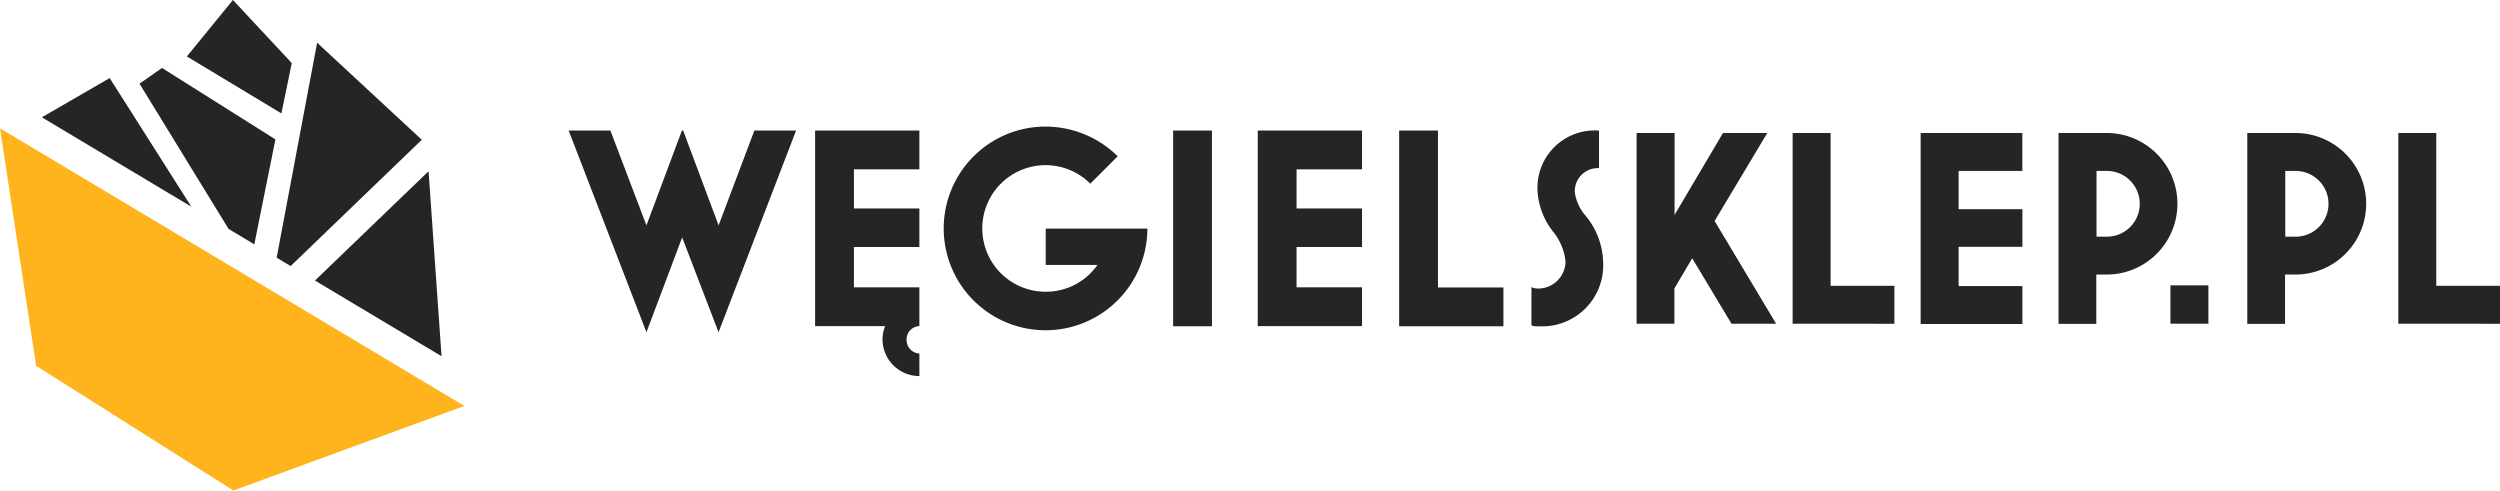 <svg xmlns="http://www.w3.org/2000/svg" id="Component_5_1" data-name="Component 5 &#x2013; 1" width="158.001" height="31" viewBox="0 0 158.001 31"><g id="Group_176" data-name="Group 176" transform="translate(-1598.271 58)"><g id="Group_8" data-name="Group 8" transform="translate(1598.271 -58)"><path id="Path_67" data-name="Path 67" d="M609.15,509.249l-14.6,5.344-12.465-7.878L579.8,491.7Z" transform="translate(-579.8 -483.593)" fill="#ffb41d"></path><path id="Path_68" data-name="Path 68" d="M839.084,526.1l.821,11.691-8-4.784Z" transform="translate(-811.999 -515.277)" fill="#252525"></path><path id="Path_69" data-name="Path 69" d="M810.473,429.334l-8.289,7.981-.884-.529,2.558-13.586Z" transform="translate(-783.815 -420.5)" fill="#252525"></path><path id="Path_70" data-name="Path 70" d="M732.313,389l3.718,3.986-.655,3.181-5.976-3.6Z" transform="translate(-717.591 -389)" fill="#252525"></path><path id="Path_71" data-name="Path 71" d="M700.089,447.916l-1.334,6.631-1.626-.971-5.629-9.181,1.421-.995Z" transform="translate(-682.682 -439.106)" fill="#252525"></path><path id="Path_72" data-name="Path 72" d="M617.587,451.5l5.163,8.131-9.449-5.652Z" transform="translate(-610.655 -446.566)" fill="#252525"></path></g><g id="Group_12" data-name="Group 12" transform="translate(1634.211 -50)"><g id="Group_9" data-name="Group 9" transform="translate(0)"><path id="Path_73" data-name="Path 73" d="M126.116,894.547,121.2,881.8h2.636l2.28,5.993,2.242-5.993h.077l2.241,5.993,2.261-5.993h2.636l-4.9,12.747-2.3-5.993Z" transform="translate(-121.2 -881.55)" fill="#252525"></path><path id="Path_74" data-name="Path 74" d="M289.69,884.253h-4.137v2.472h4.137v2.434h-4.137v2.549h4.137v2.453a.834.834,0,0,0-.808.847.857.857,0,0,0,.808.885v1.424a2.324,2.324,0,0,1-2.328-2.328,2.148,2.148,0,0,1,.164-.827H283.1V881.8h6.59Z" transform="translate(-267.525 -881.55)" fill="#252525"></path><path id="Path_75" data-name="Path 75" d="M374.045,885.646h6.426a6.436,6.436,0,1,1-6.426-6.446,6.518,6.518,0,0,1,4.55,1.876l-1.731,1.732a4,4,0,1,0-2.819,6.83,3.974,3.974,0,0,0,3.271-1.693h-3.271v-2.3Z" transform="translate(-343.896 -879.2)" fill="#252525"></path><path id="Path_76" data-name="Path 76" d="M518.3,894.171V881.8h2.453v12.371Z" transform="translate(-480.098 -881.55)" fill="#252525"></path><path id="Path_77" data-name="Path 77" d="M573.9,894.171V881.8h6.59v2.453h-4.137v2.472h4.137v2.434h-4.137v2.549h4.137v2.453H573.9Z" transform="translate(-530.35 -881.55)" fill="#252525"></path><path id="Path_78" data-name="Path 78" d="M666.8,894.171V881.8h2.453v9.918h4.137v2.453Z" transform="translate(-614.313 -881.55)" fill="#252525"></path></g><g id="Group_11" data-name="Group 11" transform="translate(60.847 0.241)"><g id="Group_10" data-name="Group 10"><path id="Path_79" data-name="Path 79" d="M753.7,894.023v-2.415a1.068,1.068,0,0,0,.462.087,1.729,1.729,0,0,0,1.693-1.7,3.559,3.559,0,0,0-.789-1.9,4.573,4.573,0,0,1-.981-2.588,3.62,3.62,0,0,1,3.8-3.8h.087v2.376h-.106a1.459,1.459,0,0,0-1.424,1.53,2.848,2.848,0,0,0,.683,1.482,4.769,4.769,0,0,1,1.106,2.905,3.858,3.858,0,0,1-4.079,4.079A1.025,1.025,0,0,1,753.7,894.023Z" transform="translate(-753.7 -881.7)" fill="#252525"></path><path id="Path_80" data-name="Path 80" d="M822.8,895.454V883.4h2.4v5.176l3.059-5.176h2.8l-3.329,5.56,3.886,6.494h-2.819l-2.482-4.137-1.126,1.905v2.232Z" transform="translate(-816.153 -883.236)" fill="#252525"></path><path id="Path_81" data-name="Path 81" d="M925.3,895.454V883.4h2.4v9.658h4.031v2.4Z" transform="translate(-908.792 -883.236)" fill="#252525"></path><path id="Path_82" data-name="Path 82" d="M1009.4,895.454V883.4h6.426v2.4H1011.8v2.415h4.031v2.376H1011.8v2.482h4.031v2.4H1009.4Z" transform="translate(-984.801 -883.236)" fill="#252525"></path><path id="Path_83" data-name="Path 83" d="M1100,895.454V883.4h3.04a4.473,4.473,0,1,1,0,8.947h-.654v3.117H1100Zm2.4-5.5h.654a2.078,2.078,0,0,0,0-4.156h-.654Z" transform="translate(-1066.686 -883.236)" fill="#252525"></path><path id="Path_84" data-name="Path 84" d="M1173.5,985.924V983.5h2.4v2.424Z" transform="translate(-1133.115 -973.707)" fill="#252525"></path><path id="Path_85" data-name="Path 85" d="M1224,895.454V883.4h3.04a4.473,4.473,0,0,1,0,8.947h-.654v3.117H1224Zm2.4-5.5h.654a2.078,2.078,0,0,0,0-4.156h-.654Z" transform="translate(-1178.757 -883.236)" fill="#252525"></path><path id="Path_86" data-name="Path 86" d="M1323.2,895.454V883.4h2.4v9.658h4.031v2.4Z" transform="translate(-1268.413 -883.236)" fill="#252525"></path></g></g></g></g></svg>